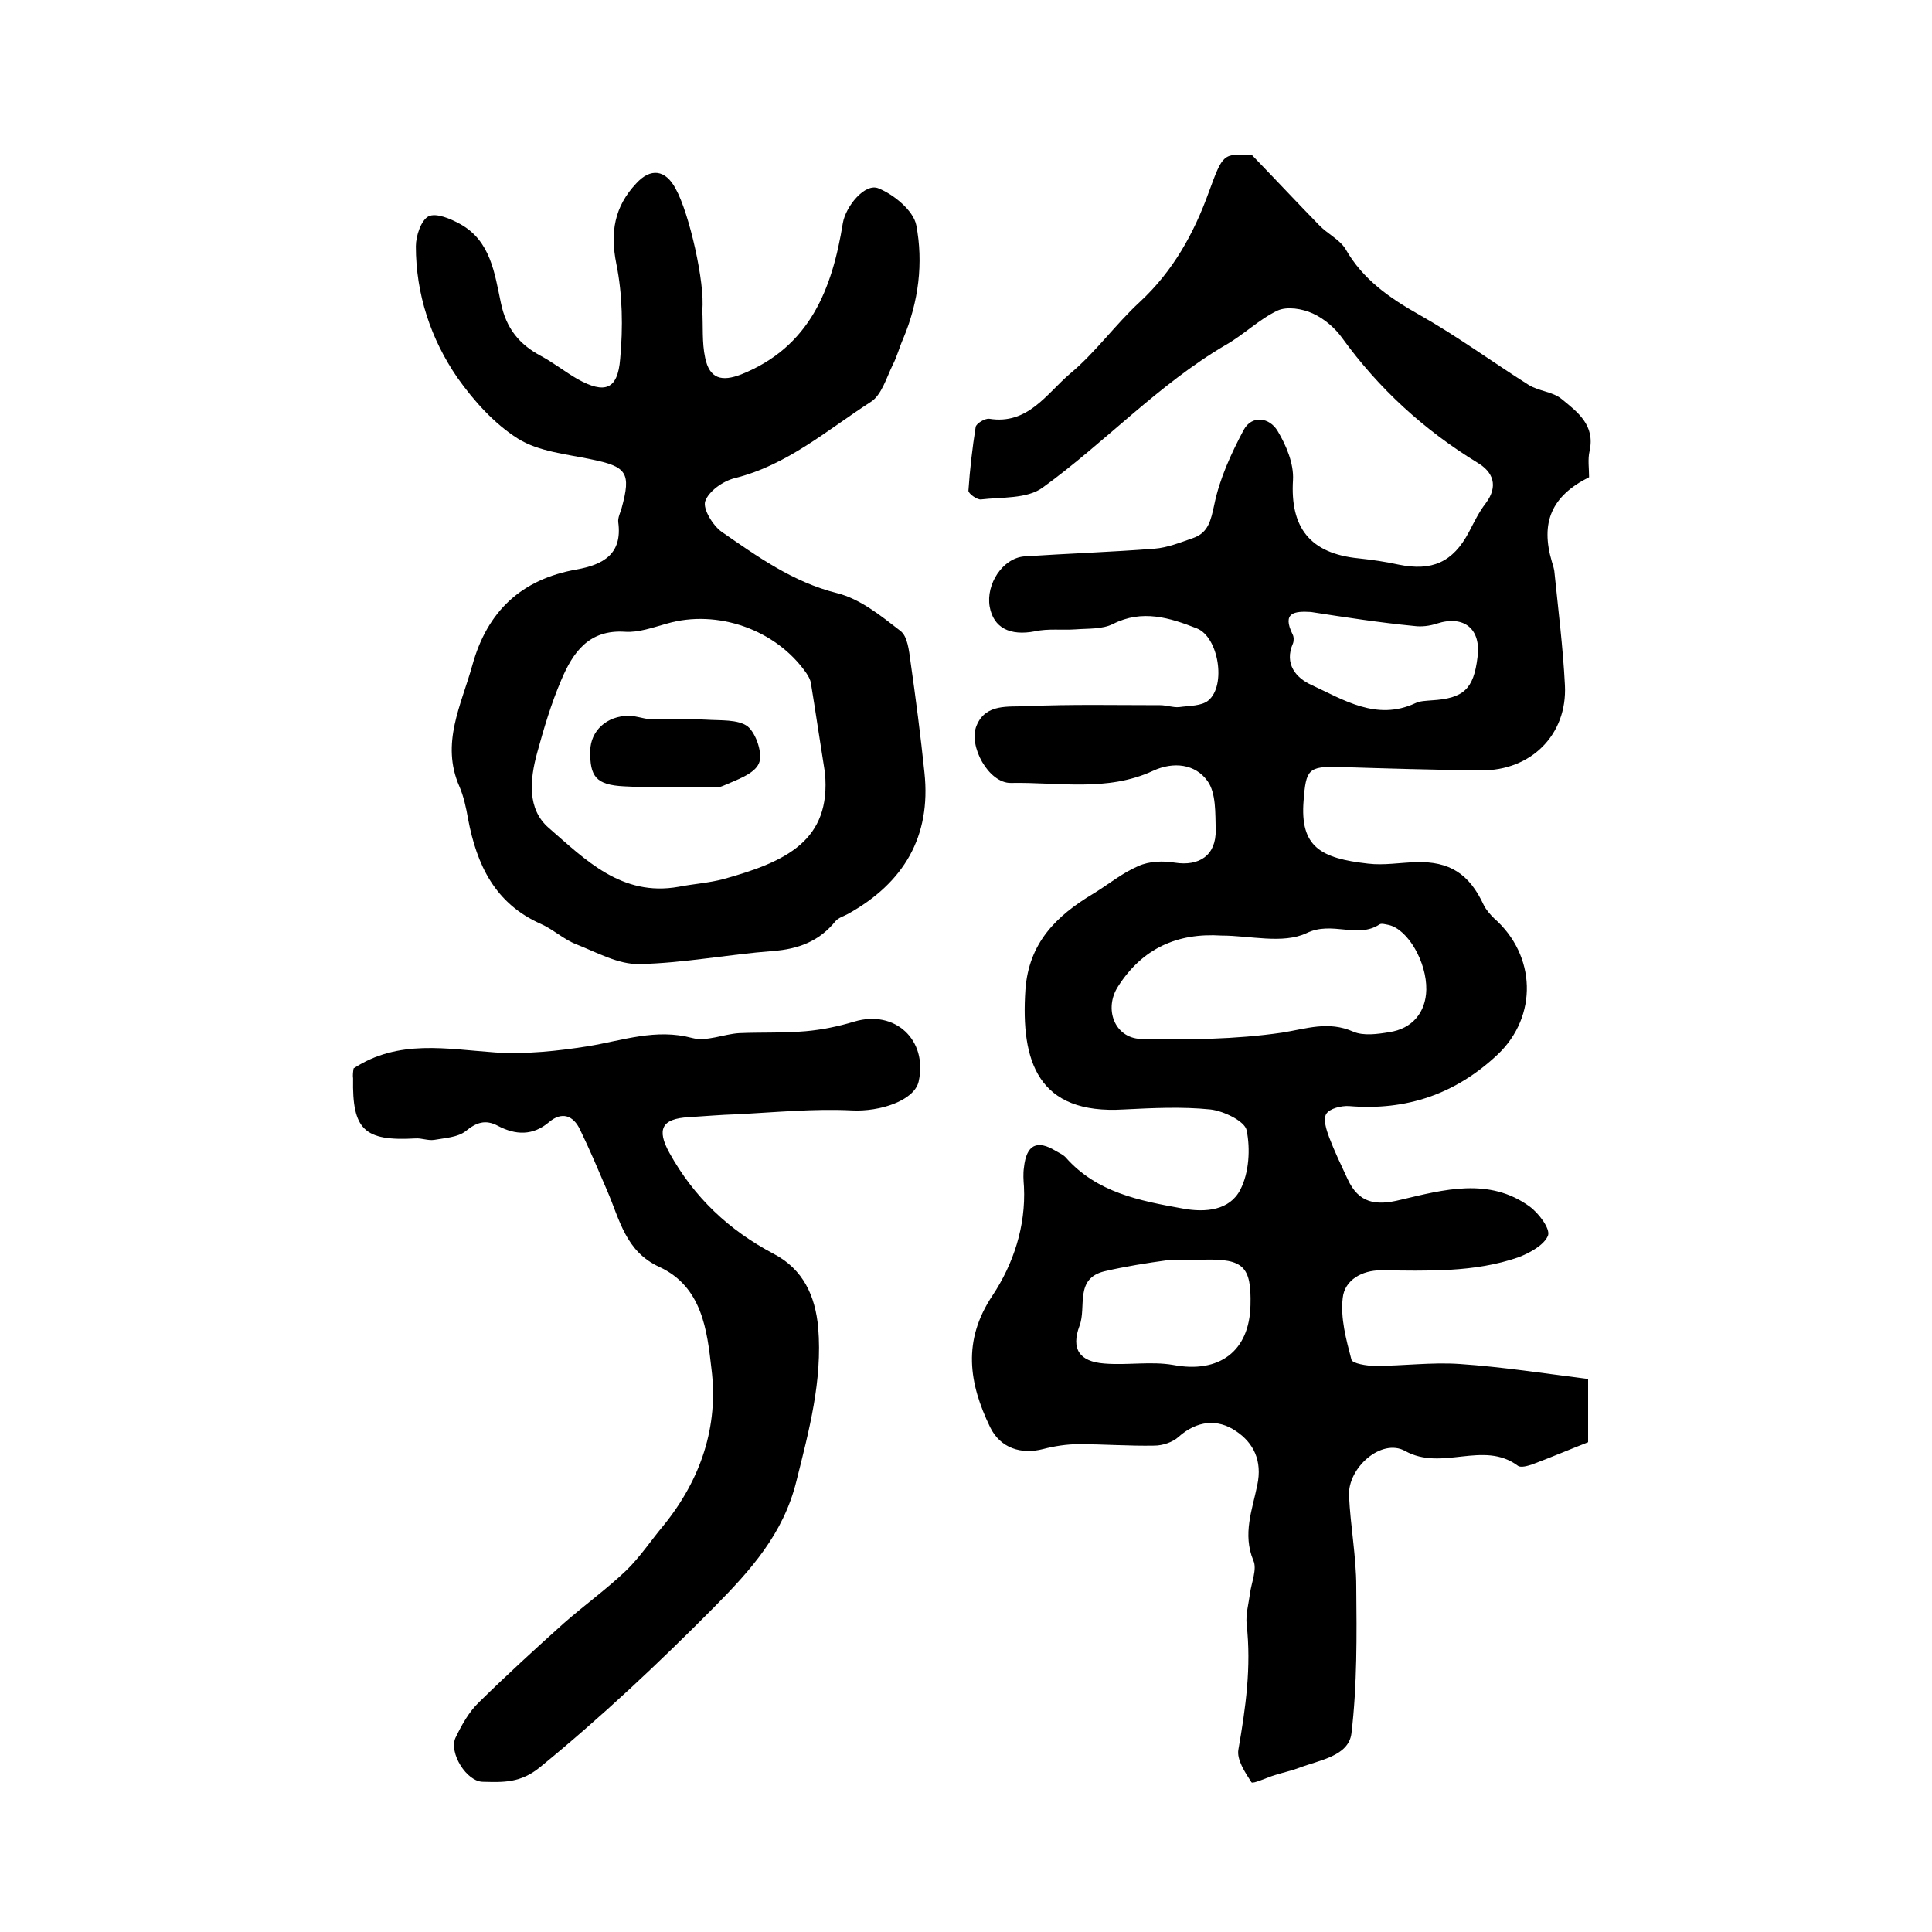 <?xml version="1.0" encoding="utf-8"?>
<!-- Generator: Adobe Illustrator 22.0.0, SVG Export Plug-In . SVG Version: 6.00 Build 0)  -->
<svg version="1.1" id="图层_1" xmlns="http://www.w3.org/2000/svg" xmlns:xlink="http://www.w3.org/1999/xlink" x="0px" y="0px"
	 viewBox="0 0 400 400" style="enable-background:new 0 0 400 400;" xml:space="preserve">
<style type="text/css">
	.st0{fill:#FFFFFF;}
</style>
<g>
	
	<path d="M259.2,32.1c5.4,5.6,9.6,10.1,13.9,14.5c1.7,1.8,4.3,3,5.5,5c3.6,6.3,9.1,10.1,15.3,13.6c7.8,4.4,15,9.7,22.6,14.5
		c2.1,1.3,5,1.4,6.8,2.9c3.3,2.7,7,5.4,5.8,10.8c-0.4,1.7-0.1,3.6-0.1,5.4c-7.8,3.9-10.1,9.4-7.7,17.5c0.2,0.6,0.4,1.3,0.5,1.9
		c0.8,7.9,1.8,15.8,2.2,23.7c0.5,10.2-7,17.7-17.4,17.6c-9.8-0.1-19.6-0.4-29.3-0.7c-6.5-0.2-6.9,0.6-7.4,6.9
		c-0.8,9.7,3.6,12,13.3,13.1c3.3,0.4,6.6-0.2,10-0.3c6.9-0.2,11,2.4,14,8.9c0.5,1,1.3,1.9,2.1,2.7c8.8,7.7,9.1,20.3,0.8,28.2
		c-8.7,8.2-18.9,11.7-30.8,10.7c-1.6-0.1-4,0.5-4.7,1.6c-0.7,1.1,0,3.3,0.6,4.9c1.1,2.9,2.5,5.8,3.8,8.6c2.3,5,5.8,5.6,11,4.3
		c8.9-2.1,18.3-4.7,26.7,1.4c1.9,1.4,4.3,4.6,3.8,6c-0.8,2-3.8,3.6-6.1,4.5c-9.2,3.2-18.9,2.8-28.5,2.7c-3.9,0-7.5,2-7.9,5.7
		c-0.5,4.2,0.7,8.6,1.8,12.8c0.2,0.8,3.2,1.3,4.9,1.3c5.8,0,11.7-0.8,17.5-0.4c8.9,0.6,17.8,2,26.6,3.1c0,5,0,8.5,0,13.1
		c-3.6,1.4-7.6,3.1-11.6,4.6c-0.9,0.3-2.3,0.7-2.9,0.3c-7.2-5.4-15.7,1.2-23.4-3.1c-4.9-2.7-11.9,3.5-11.6,9.3
		c0.3,6.3,1.5,12.6,1.5,18.8c0.1,10.1,0.2,20.3-1,30.4c-0.6,4.7-6.6,5.5-10.8,7.1c-1.6,0.6-3.4,1-5,1.5c-1.7,0.5-4.6,1.9-4.9,1.5
		c-1.3-2-3.1-4.7-2.7-6.8c1.5-8.6,2.7-17.1,1.7-25.9c-0.2-2.1,0.4-4.2,0.7-6.4c0.3-2.3,1.5-5,0.7-6.8c-2.3-5.5-0.2-10.6,0.8-15.6
		c1.1-5.1-0.8-8.8-4.4-11.2c-3.8-2.6-8.1-2.2-11.9,1.2c-1.2,1.1-3.3,1.8-5,1.8c-5.2,0.1-10.5-0.3-15.7-0.3c-2.4,0-5,0.4-7.3,1
		c-4.6,1.2-8.9-0.2-11-4.5c-4.4-9.1-5.8-17.9,0.5-27.3c4.3-6.5,6.9-14.3,6.5-22.5c-0.1-1.3-0.2-2.7,0-4c0.5-4.7,2.7-5.8,6.6-3.4
		c0.7,0.4,1.6,0.8,2.1,1.4c6.4,7.2,15.2,8.9,24.1,10.5c4.8,0.9,9.8,0.4,12-3.9c1.8-3.5,2.1-8.4,1.3-12.3c-0.4-1.9-4.8-4-7.5-4.3
		c-5.9-0.6-11.9-0.3-17.9,0c-17.8,1.1-21.4-9.9-20.4-24.8c0.7-9.7,6.4-15.3,14.1-19.9c3.1-1.9,6-4.3,9.3-5.7c2.2-1,5.1-1.1,7.5-0.7
		c5.1,0.8,8.6-1.5,8.5-6.8c-0.1-3.4,0.1-7.6-1.7-10.1c-2.5-3.5-7-4.1-11.3-2.1c-9.5,4.4-19.6,2.3-29.4,2.5
		c-4.6,0.1-8.9-7.7-7.1-11.9c1.9-4.6,6.6-3.8,10.4-4c9.2-0.4,18.4-0.2,27.6-0.2c1.3,0,2.6,0.5,3.9,0.4c2.1-0.3,4.7-0.2,6.1-1.4
		c3.7-3.1,2.1-13.1-2.4-14.9c-5.6-2.2-11.3-4-17.4-0.9c-2.2,1.1-5.1,0.9-7.7,1.1c-2.8,0.2-5.7-0.2-8.4,0.4c-5.2,1-8.6-0.7-9.4-5.1
		c-0.8-4.7,2.7-10,7.1-10.4c9-0.6,18-0.9,27-1.6c2.7-0.2,5.4-1.3,8-2.2c3.2-1.1,3.7-3.7,4.4-6.9c1.1-5.4,3.5-10.6,6.1-15.5
		c1.7-3.1,5.3-2.6,7,0.2c1.8,3,3.4,6.8,3.2,10.2c-0.6,9.8,3.5,15.2,13.6,16.2c2.8,0.3,5.6,0.7,8.3,1.3c6.9,1.4,11.2-0.5,14.5-6.7
		c1.1-2.1,2.1-4.2,3.5-6c2.7-3.6,1.5-6.5-1.7-8.4c-11.1-6.8-20.4-15.3-28-25.8c-1.5-2.1-3.7-4-6.1-5.1c-2.2-1-5.3-1.5-7.3-0.6
		c-3.8,1.8-7,5-10.7,7.1c-14,8.2-25,20.2-38,29.6c-3.2,2.3-8.4,1.9-12.7,2.4c-0.8,0.1-2.6-1.2-2.6-1.8c0.3-4.4,0.8-8.8,1.5-13.2
		c0.1-0.7,1.9-1.8,2.8-1.7c8,1.3,11.9-5.2,16.7-9.3c5.3-4.4,9.4-10.2,14.5-14.9c6.9-6.4,11.2-14.2,14.3-22.8
		C253.2,31.8,253.2,31.8,259.2,32.1z M252.9,193.7c-9.2-0.6-16.4,2.7-21.4,10.5c-3,4.6-0.8,10.7,4.7,10.9c9.7,0.2,19.6,0.1,29.2-1.3
		c5.1-0.8,9.6-2.5,14.8-0.2c2.1,0.9,5,0.5,7.4,0.1c4.8-0.7,7.6-4.1,7.7-8.8c0.1-5.7-3.8-12.5-7.8-13.4c-0.6-0.1-1.5-0.4-1.9-0.1
		c-4.6,3-9.8-0.8-15.1,1.8C265.6,195.5,258.8,193.7,252.9,193.7z M246.8,260.8C246.8,260.8,246.8,260.8,246.8,260.8
		c-1.7,0.1-3.4-0.1-5,0.1c-4.4,0.6-8.8,1.3-13.1,2.3c-6.3,1.5-3.7,7.4-5.2,11.3c-1.8,4.8,0,7.4,5.1,7.8c4.8,0.4,9.7-0.5,14.3,0.3
		c9.5,1.8,15.8-2.8,16-12.4c0.2-8-1.5-9.6-9.6-9.4C248.5,260.8,247.6,260.8,246.8,260.8z M271.4,126.7c-3.4-0.2-6,0.1-3.8,4.6
		c0.3,0.5,0.3,1.4,0.1,1.9c-1.9,4.3,0.7,7.2,3.8,8.6c6.7,3.1,13.5,7.5,21.5,3.8c1-0.5,2.3-0.5,3.4-0.6c6.6-0.4,8.7-2.3,9.5-8.9
		c0.8-5.9-2.8-8.8-8.4-7c-1.5,0.5-3.2,0.7-4.7,0.5C285.6,128.9,278.5,127.8,271.4,126.7z"/>
	<path d="M145.4,64.2c0.2,3.3-0.1,6.7,0.6,9.9c0.9,4.3,3.4,5,7.5,3.4c14.2-5.7,18.8-17.7,21-31.3c0.6-3.5,4.6-8.4,7.4-7.2
		c3.2,1.3,7.2,4.6,7.8,7.6c1.5,7.8,0.5,15.9-2.7,23.5c-0.8,1.8-1.3,3.8-2.2,5.5c-1.3,2.7-2.3,6.2-4.5,7.6
		c-9,5.8-17.3,13.1-28.2,15.8c-2.4,0.6-5.4,2.7-6.1,4.8c-0.5,1.6,1.6,5,3.4,6.3c7.4,5.1,14.7,10.4,23.9,12.7
		c4.8,1.2,9.1,4.7,13.1,7.8c1.5,1.1,1.8,4.1,2.1,6.3c1.1,7.7,2.1,15.4,2.9,23.1c1.4,13.2-4.3,22.8-15.8,29.2c-0.9,0.5-2,0.8-2.6,1.5
		c-3.4,4.2-7.7,5.8-13,6.2c-9.2,0.7-18.4,2.5-27.6,2.7c-4.4,0.1-8.8-2.4-13.1-4.1c-2.6-1-4.8-3.1-7.3-4.2
		c-9.5-4.2-13.3-12.2-15.1-21.8c-0.4-2.3-0.9-4.6-1.8-6.7c-3.9-8.9,0.4-16.8,2.7-25.1c3.1-11.2,10.2-17.8,21.6-19.8
		c5.5-1,9.5-3.2,8.6-9.8c-0.1-0.9,0.4-1.9,0.7-2.9c2-7.3,1.1-8.6-6.3-10.1c-5.2-1.1-10.9-1.6-15.2-4.3c-4.9-3.1-9.1-7.8-12.5-12.6
		c-5.5-8-8.6-17.3-8.6-27.2c0-2.2,1.1-5.4,2.6-6.2c1.6-0.8,4.6,0.5,6.6,1.6c6.3,3.5,7.1,10.2,8.4,16.3c1.1,5.3,3.8,8.6,8.3,11
		c2.6,1.4,5,3.3,7.6,4.8c5.6,3.1,8.3,2.2,8.8-4.2c0.6-6.5,0.5-13.3-0.8-19.7c-1.3-6.5-0.4-11.8,4.1-16.6c3-3.3,6.1-2.9,8.2,1.1
		C142.7,44.1,146,58.7,145.4,64.2z M170.8,160c-1-6.2-1.9-12.4-2.9-18.5c-0.1-0.8-0.6-1.6-1-2.2c-6.3-9-18.4-13.2-28.8-10.2
		c-2.9,0.8-5.9,1.9-8.7,1.7c-7.5-0.5-10.8,4.3-13.2,10c-2.1,4.9-3.6,10-5,15.1c-1.5,5.5-2.1,11.6,2.4,15.5
		c7.6,6.6,15.1,14.3,26.9,12.2c3.1-0.6,6.3-0.8,9.3-1.6C162.8,178.4,172.1,174,170.8,160z"/>
	<path d="M73.2,221.2c9.3-6.1,19.3-4,29.4-3.3c6.3,0.4,12.9-0.3,19.2-1.3c7.2-1.2,14-3.7,21.5-1.7c3,0.8,6.5-0.8,9.7-1
		c4.6-0.2,9.2,0,13.8-0.4c3.4-0.3,6.8-1,10.1-2c8.4-2.5,15.2,3.8,13.3,12.4c-0.9,4-8.1,6.3-13.8,6c-7.9-0.4-15.9,0.4-23.9,0.8
		c-3.3,0.1-6.6,0.4-9.9,0.6c-5.6,0.3-6.7,2.5-4,7.4c5.1,9.2,12.3,16,21.6,20.9c6.1,3.2,8.6,8.7,9.2,15.3c0.9,10.9-1.9,21.3-4.5,31.7
		c-2.7,11-9.5,18.5-17.1,26.2c-11.5,11.6-23.3,22.7-35.9,33c-4.1,3.4-7.7,3.2-11.9,3.1c-3.4,0-7.1-6-5.7-9.1
		c1.3-2.7,2.8-5.4,4.9-7.4c5.7-5.6,11.6-11,17.5-16.3c4.2-3.7,8.8-7,12.9-10.9c2.9-2.8,5.2-6.3,7.8-9.4c7.7-9.5,11.4-20.5,9.9-32.4
		c-0.9-7.9-1.9-17-10.8-21.1c-7-3.2-8.2-9.8-10.8-15.8c-1.8-4.2-3.6-8.5-5.6-12.6c-1.4-3-3.8-3.8-6.4-1.6c-3.4,2.9-7,2.7-10.6,0.8
		c-2.6-1.4-4.5-0.7-6.7,1.1c-1.7,1.3-4.3,1.4-6.5,1.8c-1.3,0.2-2.6-0.4-3.9-0.3c-10.6,0.6-13.1-1.8-12.9-12.4
		C73,222.6,73.1,221.9,73.2,221.2z"/>
	
	
	
	
	<path d="M145.2,162.9c-5.3,0-10.7,0.2-16-0.1c-5.8-0.3-7.1-2-7-7.4c0.1-4.1,3.4-7.2,8-7.2c1.5,0,2.9,0.6,4.4,0.7
		c3.9,0.1,7.7-0.1,11.6,0.1c3,0.2,6.6-0.1,8.6,1.4c1.8,1.5,3.2,5.8,2.3,7.7c-1,2.2-4.7,3.4-7.4,4.6
		C148.4,163.3,146.7,162.9,145.2,162.9C145.2,162.9,145.2,162.9,145.2,162.9z"/>
</g>
</svg>
